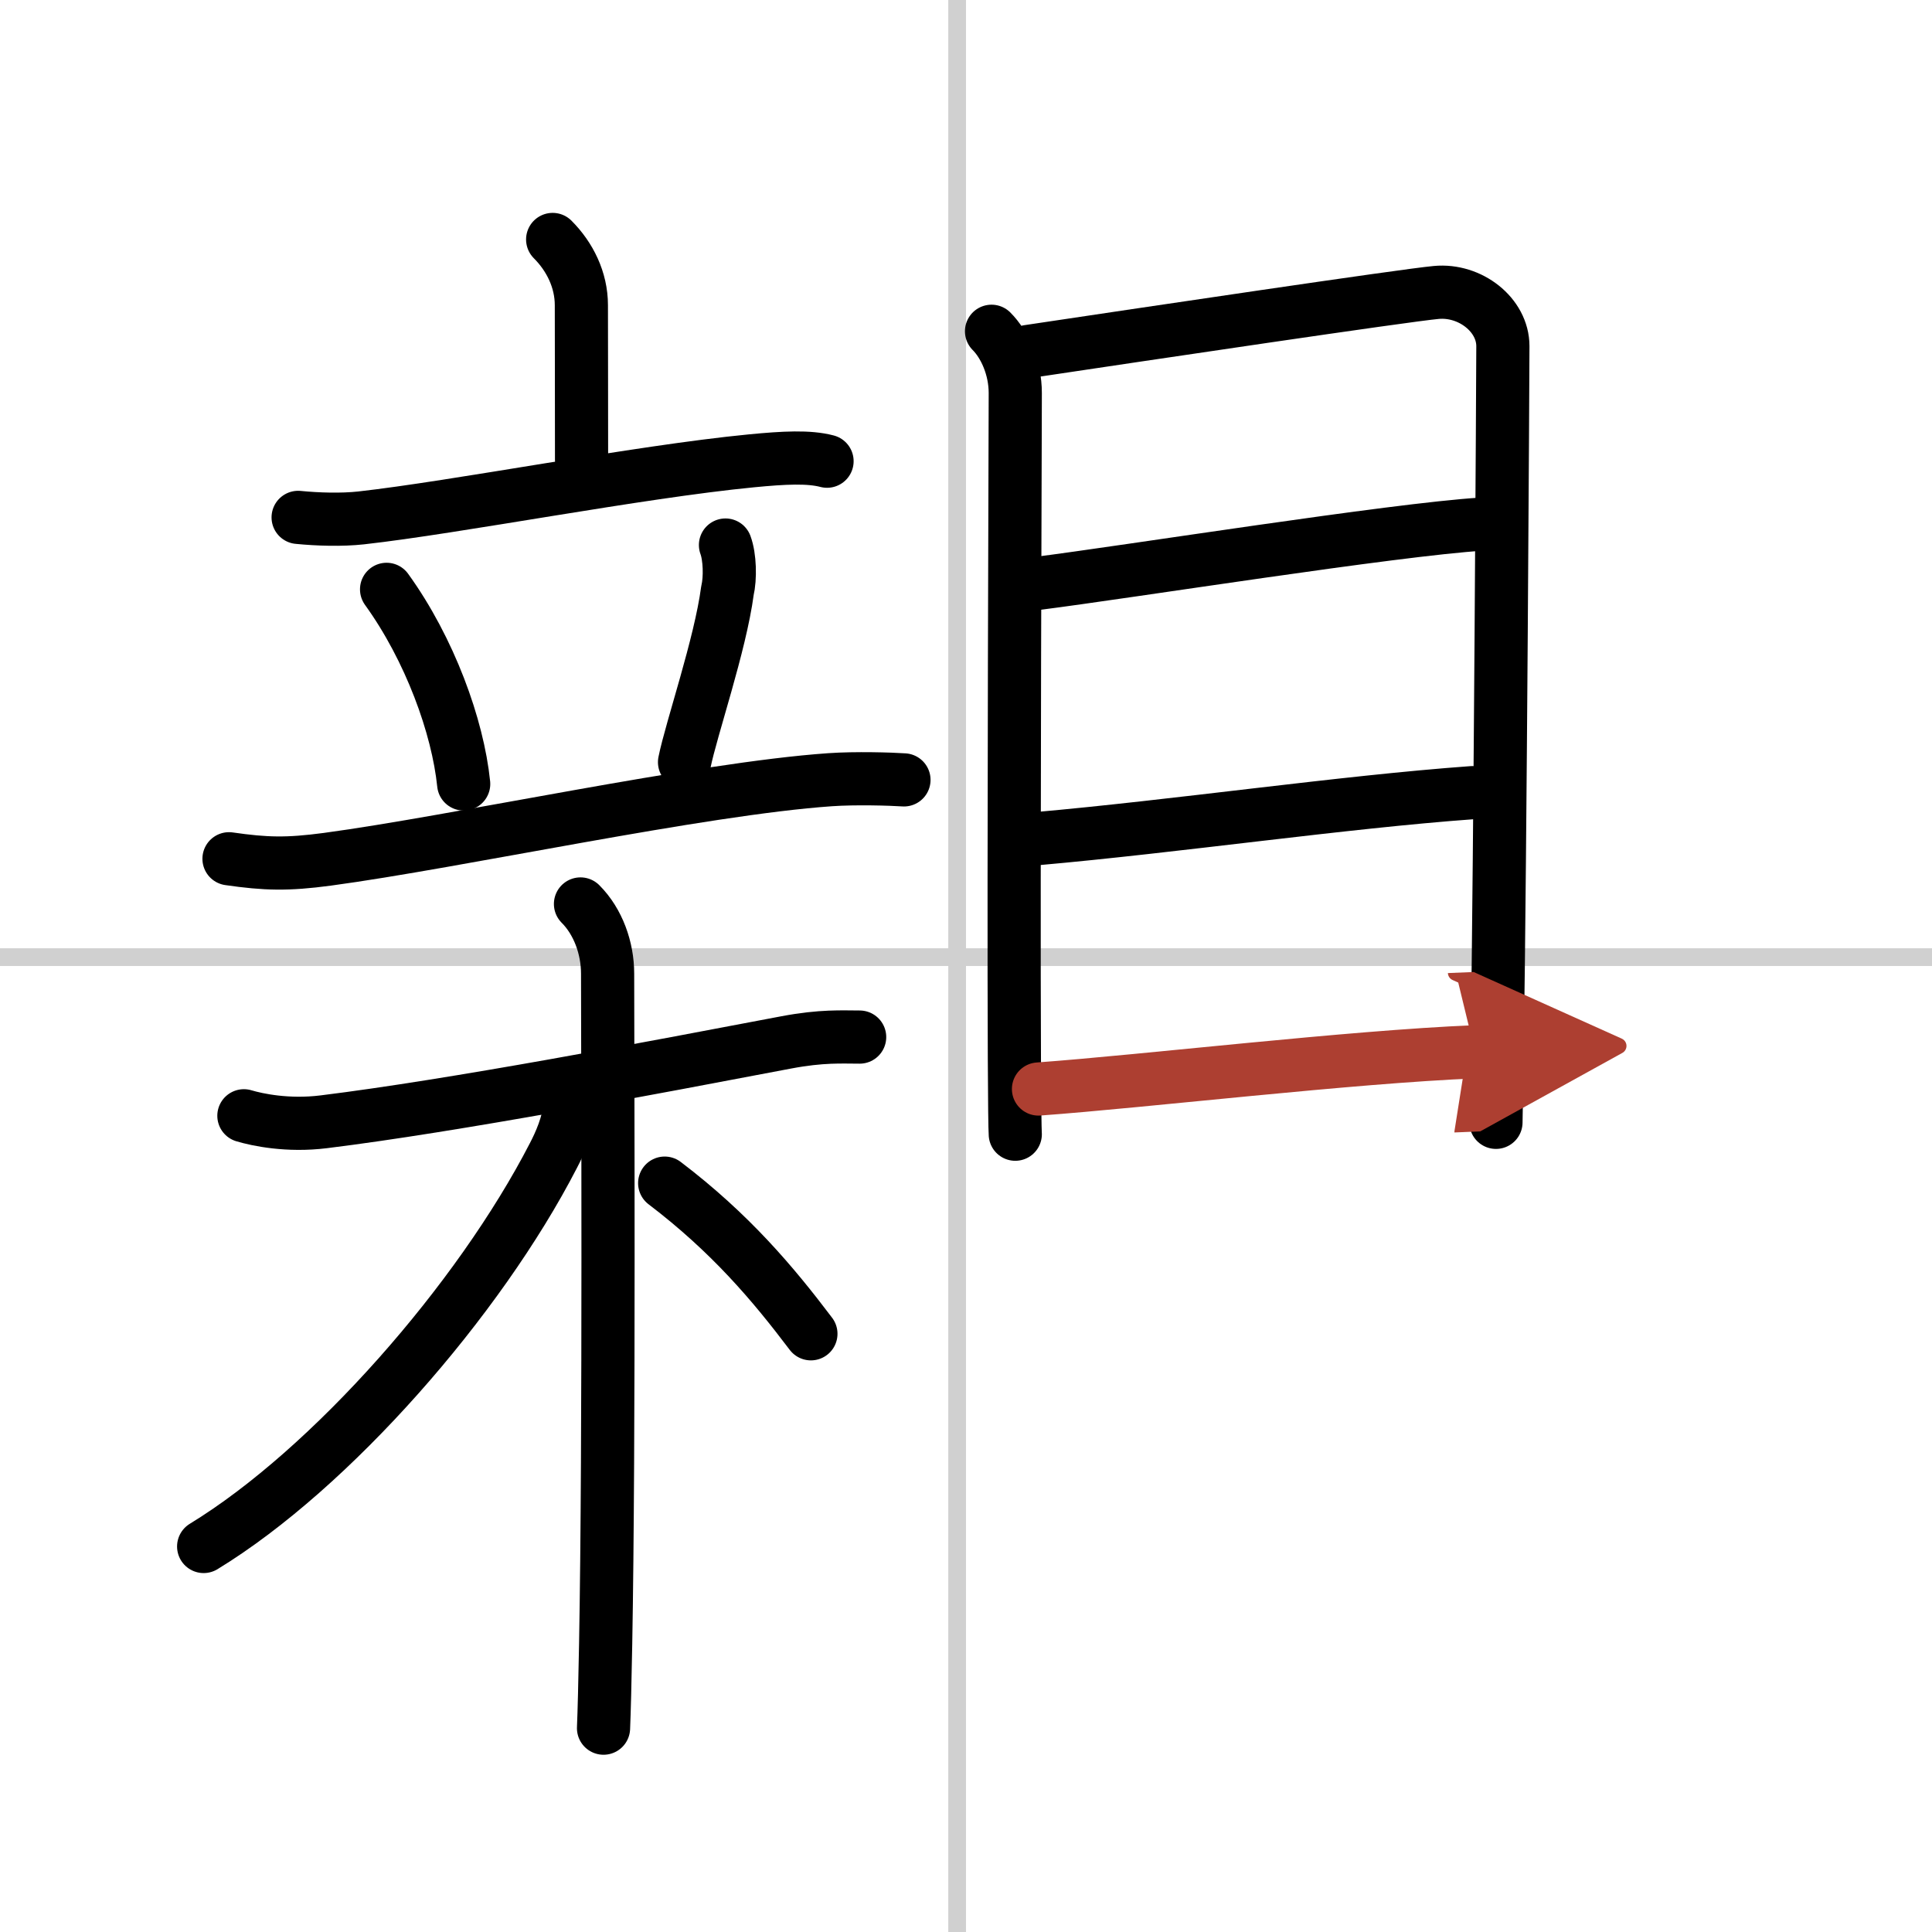 <svg width="400" height="400" viewBox="0 0 109 109" xmlns="http://www.w3.org/2000/svg"><defs><marker id="a" markerWidth="4" orient="auto" refX="1" refY="5" viewBox="0 0 10 10"><polyline points="0 0 10 5 0 10 1 5" fill="#ad3f31" stroke="#ad3f31"/></marker></defs><g fill="none" stroke="#000" stroke-linecap="round" stroke-linejoin="round" stroke-width="3"><rect width="100%" height="100%" fill="#fff" stroke="#fff"/><line x1="54" x2="54" y2="109" stroke="#d0d0d0" stroke-width="1"/><line x2="109" y1="54" y2="54" stroke="#d0d0d0" stroke-width="1"/><path d="m31.18 13.51c0.97 0.97 1.62 2.28 1.62 3.71 0 1.44 0.01 4.82 0.01 8.72"/><path d="m16.82 29.19c1.12 0.11 2.45 0.15 3.55 0.03 5.38-0.6 15.63-2.6 22.02-3.22 1.86-0.18 3.24-0.25 4.27 0.02"/><path d="m21.81 33.25c2.44 3.38 4.02 7.74 4.35 10.98"/><path d="m40.93 30.75c0.25 0.67 0.28 1.87 0.11 2.58-0.4 3.04-2.04 7.79-2.42 9.67"/><path d="m12.92 48.45c2.08 0.3 3.29 0.33 5.54 0.03 7.29-0.98 21.04-3.98 28.37-4.49 1.43-0.1 3.45-0.04 4.17 0.01"/><path d="m13.76 62.95c0.77 0.23 2.48 0.59 4.5 0.34 7.37-0.91 18.57-3.05 26.1-4.48 2.01-0.38 3.14-0.3 4.14-0.3"/><path d="m32.75 51c1 1 1.53 2.5 1.53 3.93 0 3.82 0.1 26.35-0.11 37.82-0.04 2.16-0.08 3.83-0.12 4.75"/><path d="m32.12 62.38c0 0.96-0.56 2.17-0.89 2.8-4.2 8.16-12.56 17.69-19.74 22.07"/><path d="m37.5 66.75c3.72 2.83 6.11 5.67 8.25 8.5"/><path d="m55.94 18.69c0.75 0.75 1.34 2.08 1.34 3.48 0 1.14-0.1 27.03-0.05 37.57 0.01 2.41 0.03 3.99 0.05 4.25"/><path d="m58.01 19.83c6.48-0.97 21.25-3.17 23.02-3.33 1.91-0.18 3.76 1.26 3.76 3.03 0 1.35-0.15 28.68-0.32 39.48-0.04 2.5-0.07 4.11-0.07 4.31"/><path d="m58.48 32.92c5.27-0.67 20.14-3.04 25.13-3.35"/><path d="m58.44 47.32c7.94-0.7 17.31-2.07 24.63-2.6"/><path d="m58.59 61.44c6.04-0.44 17.54-1.81 24.63-2.1" marker-end="url(#a)" stroke="#ad3f31"/></g></svg>
